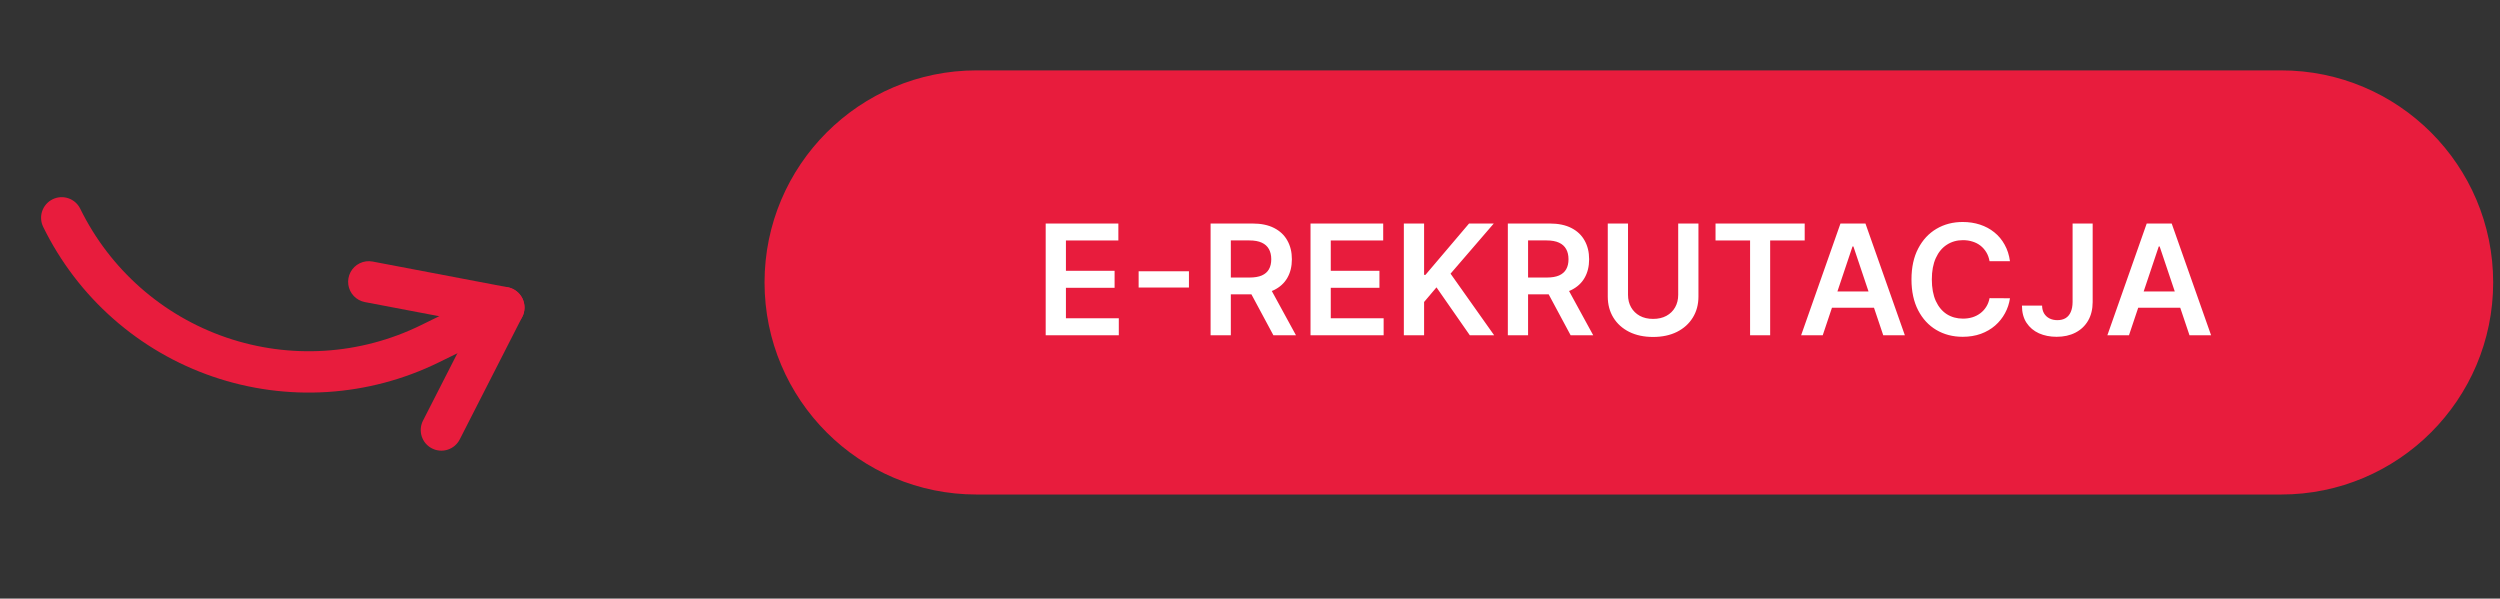 <?xml version="1.0" encoding="UTF-8"?>
<svg xmlns="http://www.w3.org/2000/svg" width="284" height="68" viewBox="0 0 284 68" fill="none">
  <rect x="0" y="0" width="284" height="68" fill="#333333" stroke="none"/>
  <path d="M86.852 32.086C86.852 18.781 97.638 7.995 110.943 7.995L259.133 7.995C272.438 7.995 283.224 18.781 283.224 32.086C283.224 45.391 272.438 56.177 259.133 56.177L110.943 56.177C97.638 56.177 86.852 45.391 86.852 32.086Z" fill="#E81C3D"></path>
  <path d="M118.79 38.086V25.392H127.046V27.32H121.089V30.766H126.618V32.694H121.089V36.158H127.096V38.086H118.79ZM135.064 30.815V32.663H129.349V30.815H135.064ZM137.523 38.086V25.392H142.283C143.258 25.392 144.077 25.561 144.738 25.9C145.403 26.239 145.905 26.714 146.244 27.326C146.587 27.933 146.758 28.642 146.758 29.452C146.758 30.266 146.585 30.972 146.238 31.572C145.895 32.167 145.389 32.627 144.719 32.954C144.05 33.276 143.227 33.437 142.252 33.437H138.862V31.528H141.942C142.513 31.528 142.979 31.45 143.343 31.293C143.707 31.131 143.975 30.898 144.149 30.592C144.327 30.282 144.415 29.902 144.415 29.452C144.415 29.001 144.327 28.617 144.149 28.299C143.971 27.977 143.701 27.733 143.337 27.567C142.973 27.398 142.504 27.313 141.93 27.313H139.822V38.086H137.523ZM144.081 32.334L147.223 38.086H144.657L141.57 32.334H144.081ZM148.875 38.086V25.392H157.131V27.32H151.175V30.766H156.704V32.694H151.175V36.158H157.181V38.086H148.875ZM159.477 38.086V25.392H161.777V31.224H161.932L166.884 25.392H169.692L164.783 31.088L169.736 38.086H166.971L163.184 32.644L161.777 34.305V38.086H159.477ZM171.29 38.086V25.392H176.05C177.025 25.392 177.844 25.561 178.505 25.9C179.17 26.239 179.672 26.714 180.011 27.326C180.354 27.933 180.525 28.642 180.525 29.452C180.525 30.266 180.352 30.972 180.005 31.572C179.662 32.167 179.156 32.627 178.486 32.954C177.817 33.276 176.994 33.437 176.019 33.437H172.629V31.528H175.709C176.28 31.528 176.747 31.45 177.11 31.293C177.474 31.131 177.742 30.898 177.916 30.592C178.094 30.282 178.182 29.902 178.182 29.452C178.182 29.001 178.094 28.617 177.916 28.299C177.738 27.977 177.468 27.733 177.104 27.567C176.74 27.398 176.271 27.313 175.697 27.313H173.589V38.086H171.29ZM177.848 32.334L180.99 38.086H178.424L175.337 32.334H177.848ZM190.644 25.392H192.944V33.685C192.944 34.594 192.729 35.394 192.299 36.084C191.874 36.774 191.274 37.313 190.502 37.702C189.729 38.086 188.826 38.278 187.793 38.278C186.756 38.278 185.851 38.086 185.078 37.702C184.305 37.313 183.706 36.774 183.281 36.084C182.855 35.394 182.642 34.594 182.642 33.685V25.392H184.942V33.493C184.942 34.022 185.057 34.493 185.289 34.906C185.524 35.319 185.855 35.644 186.281 35.879C186.706 36.111 187.21 36.227 187.793 36.227C188.376 36.227 188.88 36.111 189.305 35.879C189.735 35.644 190.066 35.319 190.297 34.906C190.529 34.493 190.644 34.022 190.644 33.493V25.392ZM194.885 27.32V25.392H205.014V27.32H201.09V38.086H198.809V27.32H194.885ZM207.062 38.086H204.608L209.077 25.392H211.915L216.391 38.086H213.936L210.546 27.995H210.446L207.062 38.086ZM207.143 33.109H213.837V34.956H207.143V33.109ZM228.332 29.675H226.014C225.947 29.295 225.826 28.958 225.648 28.665C225.47 28.367 225.249 28.115 224.985 27.908C224.72 27.702 224.419 27.547 224.08 27.444C223.745 27.336 223.383 27.282 222.995 27.282C222.305 27.282 221.693 27.456 221.16 27.803C220.627 28.146 220.21 28.65 219.908 29.315C219.607 29.977 219.456 30.784 219.456 31.739C219.456 32.71 219.607 33.528 219.908 34.194C220.214 34.855 220.631 35.355 221.16 35.694C221.693 36.028 222.303 36.196 222.989 36.196C223.369 36.196 223.724 36.146 224.055 36.047C224.39 35.944 224.689 35.793 224.954 35.594C225.222 35.396 225.447 35.152 225.629 34.863C225.815 34.574 225.943 34.243 226.014 33.871L228.332 33.883C228.245 34.487 228.057 35.053 227.768 35.582C227.483 36.111 227.109 36.578 226.646 36.983C226.183 37.383 225.642 37.698 225.022 37.925C224.402 38.148 223.714 38.26 222.958 38.26C221.842 38.26 220.846 38.001 219.97 37.485C219.094 36.968 218.404 36.222 217.9 35.247C217.396 34.272 217.144 33.103 217.144 31.739C217.144 30.371 217.398 29.202 217.906 28.231C218.414 27.256 219.107 26.51 219.983 25.993C220.859 25.477 221.85 25.218 222.958 25.218C223.664 25.218 224.321 25.317 224.929 25.516C225.536 25.714 226.078 26.006 226.553 26.39C227.028 26.77 227.419 27.237 227.724 27.791C228.034 28.34 228.237 28.968 228.332 29.675ZM235.446 25.392H237.727V34.317C237.723 35.136 237.549 35.84 237.206 36.431C236.863 37.018 236.384 37.47 235.768 37.788C235.157 38.103 234.444 38.26 233.63 38.26C232.886 38.26 232.217 38.127 231.622 37.863C231.031 37.594 230.562 37.198 230.214 36.673C229.867 36.148 229.694 35.495 229.694 34.714H231.981C231.985 35.057 232.06 35.353 232.204 35.6C232.353 35.848 232.557 36.038 232.818 36.171C233.078 36.303 233.378 36.369 233.717 36.369C234.084 36.369 234.396 36.293 234.653 36.14C234.909 35.983 235.103 35.751 235.235 35.446C235.372 35.14 235.442 34.764 235.446 34.317V25.392ZM241.852 38.086H239.397L243.866 25.392H246.705L251.18 38.086H248.726L245.335 27.995H245.236L241.852 38.086ZM241.932 33.109H248.627V34.956H241.932V33.109Z" fill="white"></path>
  <g clip-path="url(#clip0_1774_55)">
    <path d="M5.979 22.637C5.421 22.91 4.994 23.394 4.793 23.982C4.592 24.57 4.632 25.215 4.906 25.773C6.844 29.737 9.544 33.28 12.853 36.2C16.161 39.119 20.013 41.358 24.188 42.787C28.362 44.217 32.778 44.809 37.182 44.531C41.585 44.252 45.891 43.108 49.852 41.164L58.271 37.04C58.83 36.766 59.256 36.282 59.458 35.694C59.659 35.106 59.619 34.462 59.345 33.904C59.072 33.346 58.588 32.919 58 32.717C57.411 32.516 56.767 32.556 56.209 32.83L47.79 36.954C44.381 38.624 40.677 39.606 36.888 39.844C33.099 40.082 29.301 39.572 25.71 38.342C18.457 35.859 12.488 30.596 9.115 23.711C8.842 23.152 8.358 22.726 7.77 22.524C7.182 22.323 6.538 22.363 5.979 22.637Z" fill="#E81C3D"></path>
    <path d="M40.861 29.909C40.419 30.125 40.056 30.474 39.824 30.908C39.592 31.342 39.502 31.838 39.567 32.326C39.633 32.814 39.85 33.268 40.188 33.626C40.527 33.983 40.969 34.225 41.452 34.317L53.732 36.653L48.051 47.788C47.911 48.062 47.826 48.361 47.802 48.667C47.778 48.974 47.814 49.283 47.909 49.576C48.004 49.868 48.156 50.14 48.355 50.374C48.555 50.608 48.799 50.8 49.073 50.94C49.627 51.223 50.27 51.274 50.861 51.082C51.154 50.987 51.425 50.836 51.66 50.636C51.894 50.436 52.086 50.192 52.226 49.918L59.328 36C59.493 35.676 59.581 35.318 59.584 34.954C59.587 34.59 59.505 34.231 59.345 33.904C59.185 33.577 58.951 33.292 58.661 33.071C58.372 32.851 58.035 32.7 57.678 32.632L42.328 29.712C41.831 29.616 41.316 29.686 40.861 29.909Z" fill="#E81C3D"></path>
  </g>
  <defs>
    <clipPath id="clip0_1774_55">
      <rect width="50" height="50" fill="white" transform="matrix(0.898 -0.44 -0.44 -0.898 22.733 67.496)"></rect>
    </clipPath>
  </defs>
</svg>

